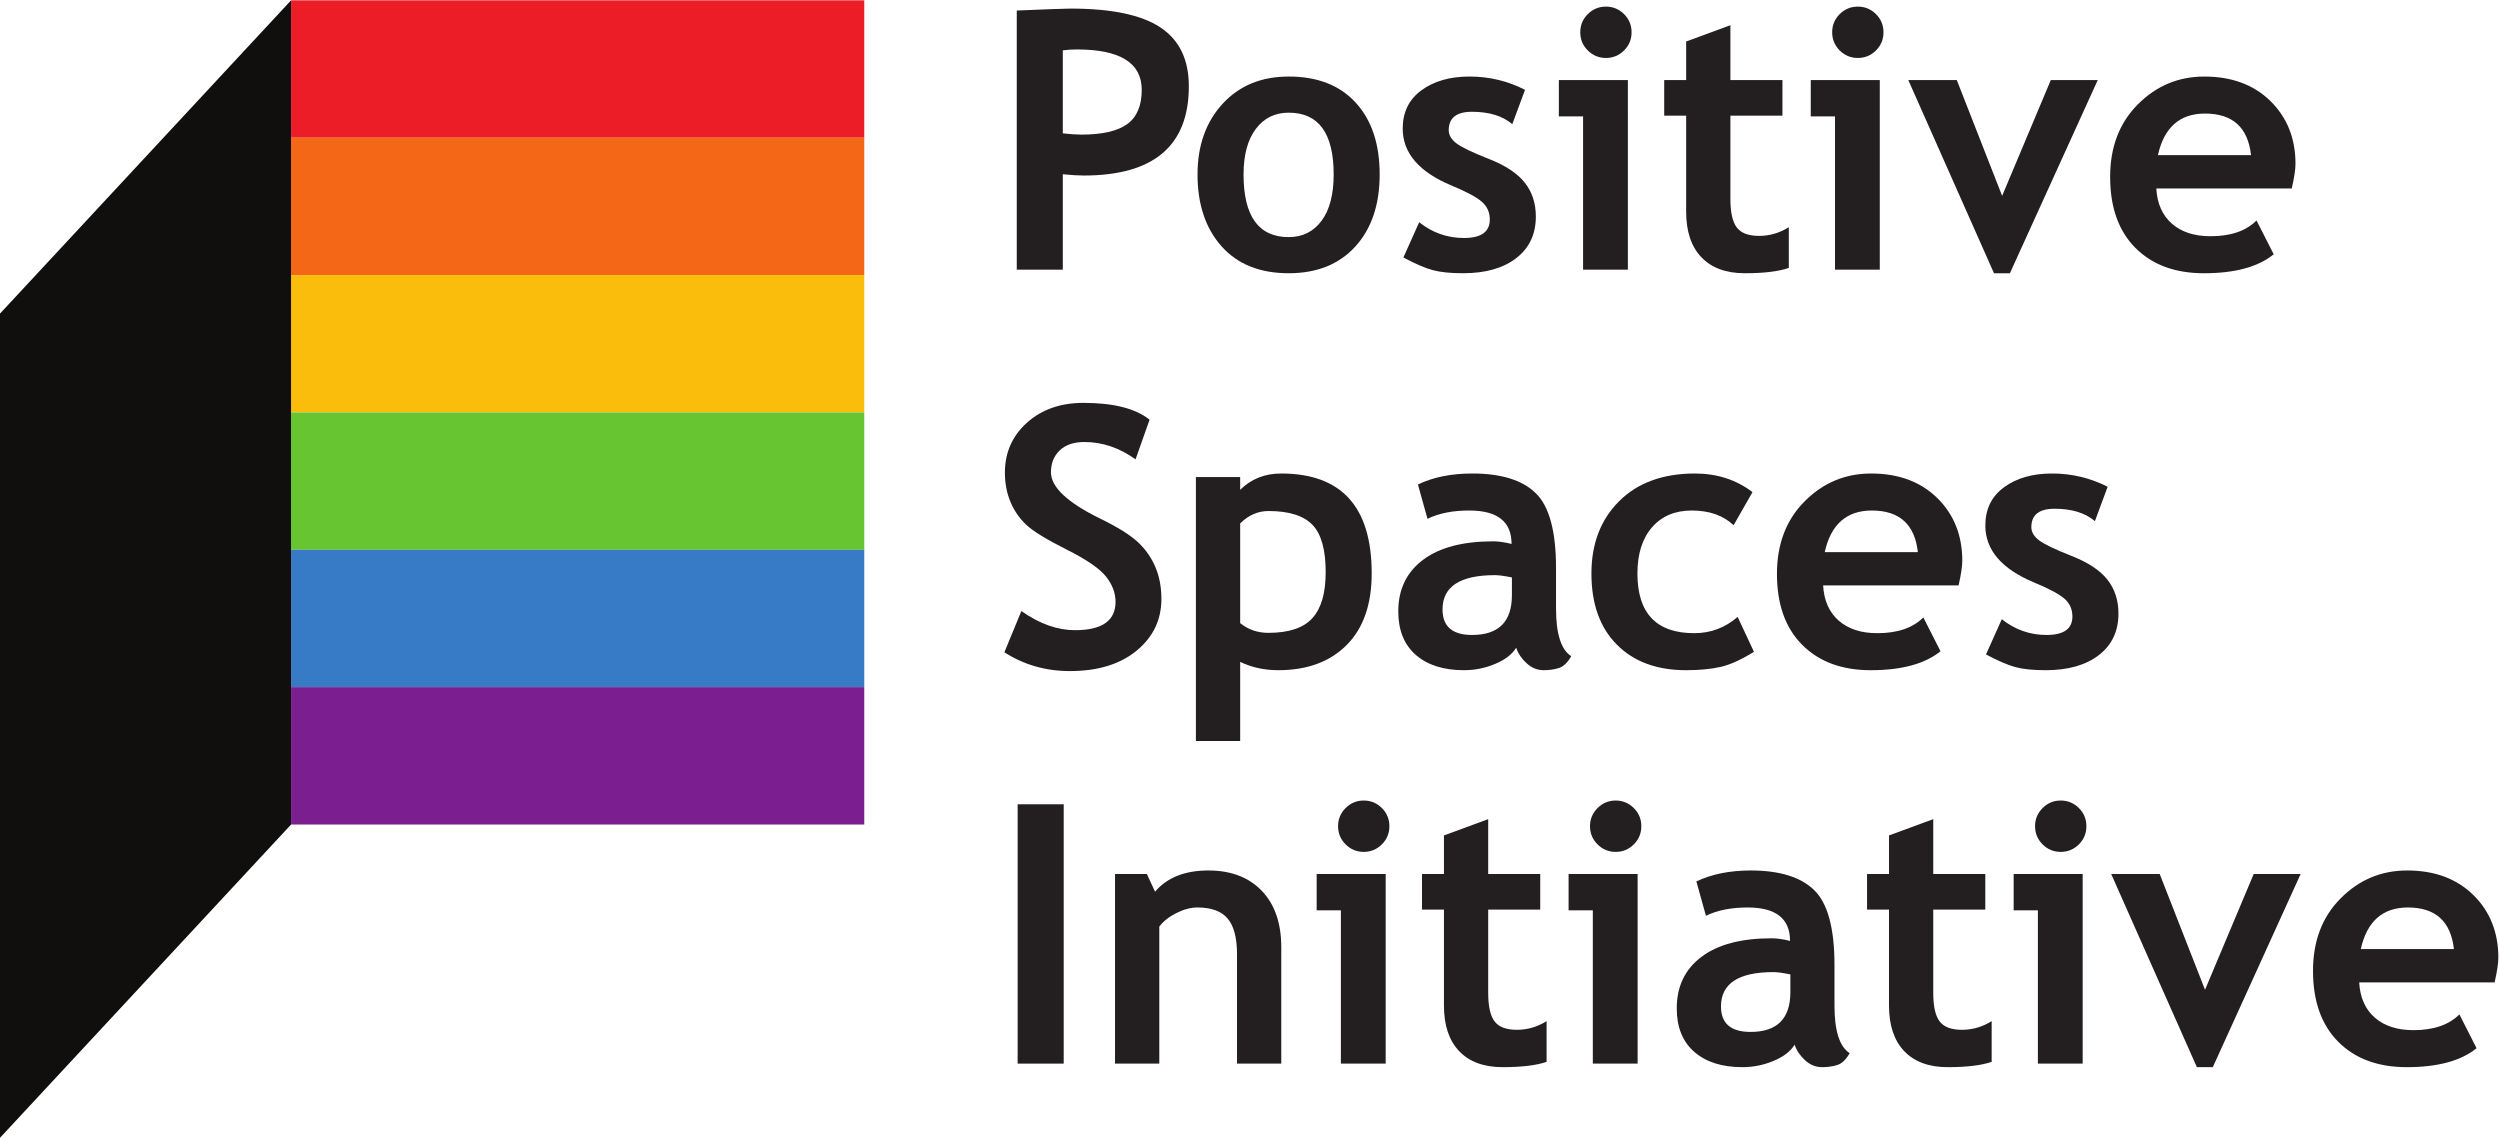 <?xml version="1.0" encoding="UTF-8" standalone="no"?>
<svg
   xmlns:dc="http://purl.org/dc/elements/1.1/"
   xmlns:cc="http://creativecommons.org/ns#"
   xmlns:rdf="http://www.w3.org/1999/02/22-rdf-syntax-ns#"
   xmlns:svg="http://www.w3.org/2000/svg"
   xmlns="http://www.w3.org/2000/svg"
   xmlns:sodipodi="http://sodipodi.sourceforge.net/DTD/sodipodi-0.dtd"
   xmlns:inkscape="http://www.inkscape.org/namespaces/inkscape"
   viewBox="0 0 253.707 115.575"
   height="115.575"
   width="253.707"
   xml:space="preserve"
   id="svg2"
   version="1.1"
   sodipodi:docname="logo.svg"
   inkscape:version="0.92.5 (2060ec1f9f, 2020-04-08)"><sodipodi:namedview
     pagecolor="#ffffff"
     bordercolor="#666666"
     borderopacity="1"
     objecttolerance="10"
     gridtolerance="10"
     guidetolerance="10"
     inkscape:pageopacity="0"
     inkscape:pageshadow="2"
     inkscape:window-width="1592"
     inkscape:window-height="704"
     id="namedview39"
     showgrid="false"
     fit-margin-top="0"
     fit-margin-left="0"
     fit-margin-right="0"
     fit-margin-bottom="0"
     inkscape:zoom="1.3471689"
     inkscape:cx="318.59774"
     inkscape:cy="-42.156598"
     inkscape:window-x="0"
     inkscape:window-y="0"
     inkscape:window-maximized="0"
     inkscape:current-layer="g12" /><defs
     id="defs6" /><g
     transform="matrix(1.333,0,0,-1.333,-418.293,134.732)"
     id="g10"><g
       transform="scale(0.1)"
       id="g12"><path
         id="path14"
         style="fill:#231f20;fill-opacity:1;fill-rule:nonzero;stroke:none"
         d="m 3947.11,972.422 v -63.207 c 5.91,-0.652 10.59,-0.957 14.01,-0.957 15.98,0 27.66,2.668 35.03,8.015 7.37,5.344 11.05,14.036 11.05,26.075 0,20.5 -16.47,30.754 -49.45,30.754 -3.68,0 -7.24,-0.235 -10.64,-0.68 z m 0,-94.348 v -72.648 h -35.05 v 197.304 c 23.35,0.98 37.03,1.48 40.96,1.48 31.19,0 53.98,-4.776 68.4,-14.351 14.43,-9.574 21.64,-24.492 21.64,-44.812 0,-45.277 -26.7,-67.93 -80.05,-67.93 -3.96,0 -9.26,0.309 -15.9,0.957"
         inkscape:connector-curvature="0" /><path
         id="path16"
         style="fill:#231f20;fill-opacity:1;fill-rule:nonzero;stroke:none"
         d="m 4084.71,877.918 c 0,-31.781 11.47,-47.688 34.38,-47.688 10.5,0 18.83,4.125 24.99,12.403 6.15,8.25 9.24,20.031 9.24,35.285 0,31.371 -11.42,47.047 -34.23,47.047 -10.53,0 -18.89,-4.125 -25.06,-12.402 -6.2,-8.25 -9.32,-19.801 -9.32,-34.645 z m -35.03,0 c 0,22.031 6.36,39.961 19.07,53.797 12.72,13.824 29.48,20.754 50.34,20.754 21.9,0 38.95,-6.645 51.07,-19.953 12.14,-13.289 18.18,-31.5 18.18,-54.598 0,-22.988 -6.17,-41.277 -18.52,-54.852 -12.35,-13.539 -29.27,-20.343 -50.73,-20.343 -21.93,0 -38.97,6.851 -51.17,20.554 -12.16,13.7 -18.24,31.914 -18.24,54.641"
         inkscape:connector-curvature="0" /><path
         id="path18"
         style="fill:#231f20;fill-opacity:1;fill-rule:nonzero;stroke:none"
         d="m 4206.4,814.711 12.02,26.832 c 10.04,-7.992 21.43,-11.988 34.09,-11.988 13.11,0 19.67,4.668 19.67,14.015 0,5.473 -1.97,9.961 -5.92,13.465 -3.96,3.5 -11.65,7.653 -23.06,12.403 -24.88,10.328 -37.32,24.804 -37.32,43.41 0,12.476 4.75,22.211 14.28,29.164 9.52,6.98 21.69,10.457 36.53,10.457 14.99,0 29.12,-3.371 42.32,-10.121 l -9.7,-26.129 c -7.37,6.281 -17.63,9.422 -30.72,9.422 -11.79,0 -17.68,-4.668 -17.68,-14.016 0,-3.68 1.95,-7.004 5.79,-9.961 3.87,-2.984 12.14,-6.953 24.81,-11.937 12.66,-4.981 21.8,-11.028 27.37,-18.137 5.56,-7.082 8.36,-15.672 8.36,-25.742 0,-13.387 -4.99,-23.918 -14.89,-31.606 -9.94,-7.676 -23.44,-11.519 -40.51,-11.519 -9.63,0 -17.33,0.777 -23.12,2.363 -5.79,1.582 -13.24,4.773 -22.32,9.625"
         inkscape:connector-curvature="0" /><path
         id="path20"
         style="fill:#231f20;fill-opacity:1;fill-rule:nonzero;stroke:none"
         d="m 4360.59,1005.71 c 5.39,0 9.98,-1.92 13.83,-5.73 3.81,-3.812 5.7,-8.433 5.7,-13.832 0,-5.371 -1.89,-9.992 -5.7,-13.804 -3.85,-3.813 -8.44,-5.735 -13.83,-5.735 -5.37,0 -9.99,1.922 -13.81,5.735 -3.82,3.812 -5.73,8.433 -5.73,13.804 0,5.399 1.91,10.02 5.73,13.832 3.82,3.81 8.44,5.73 13.81,5.73 z M 4343.2,805.426 v 116.711 h -18.45 v 27.633 h 52.55 V 805.426 h -34.1"
         inkscape:connector-curvature="0" /><path
         id="path22"
         style="fill:#231f20;fill-opacity:1;fill-rule:nonzero;stroke:none"
         d="m 4421.67,922.68 h -16.71 v 27.09 h 16.71 v 29.375 l 33.68,12.402 V 949.77 h 39.62 v -27.09 h -39.62 v -63.207 c 0,-10.328 1.61,-17.645 4.85,-21.899 3.24,-4.285 8.9,-6.414 16.99,-6.414 8.08,0 15.63,2.207 22.63,6.617 v -31.004 c -7.81,-2.699 -18.94,-4.05 -33.42,-4.05 -14.37,0 -25.43,4.078 -33.16,12.199 -7.74,8.144 -11.57,19.691 -11.57,34.715 v 73.043"
         inkscape:connector-curvature="0" /><path
         id="path24"
         style="fill:#231f20;fill-opacity:1;fill-rule:nonzero;stroke:none"
         d="m 4552.37,1005.71 c 5.39,0 9.99,-1.92 13.83,-5.73 3.8,-3.812 5.7,-8.433 5.7,-13.832 0,-5.371 -1.9,-9.992 -5.7,-13.804 -3.84,-3.813 -8.44,-5.735 -13.83,-5.735 -5.37,0 -9.99,1.922 -13.81,5.735 -3.81,3.812 -5.73,8.433 -5.73,13.804 0,5.399 1.92,10.02 5.73,13.832 3.82,3.81 8.44,5.73 13.81,5.73 z m -17.38,-200.284 v 116.711 h -18.46 v 27.633 h 52.55 V 805.426 h -34.09"
         inkscape:connector-curvature="0" /><path
         id="path26"
         style="fill:#231f20;fill-opacity:1;fill-rule:nonzero;stroke:none"
         d="m 4668.14,802.723 h -12.11 L 4590.8,949.77 h 36.92 l 34.51,-88.145 37.05,88.145 h 35.73 l -66.87,-147.047"
         inkscape:connector-curvature="0" /><path
         id="path28"
         style="fill:#231f20;fill-opacity:1;fill-rule:nonzero;stroke:none"
         d="m 4780.83,892.633 h 70.89 c -2.33,21.097 -14.01,31.656 -35.03,31.656 -19.22,0 -31.19,-10.559 -35.86,-31.656 z m 101.9,-25.348 h -103.12 c 0.63,-11.5 4.59,-20.449 11.86,-26.832 7.29,-6.355 17.08,-9.551 29.4,-9.551 15.37,0 27.04,4 35.03,11.989 l 13.08,-25.739 c -11.86,-9.629 -29.55,-14.429 -53.09,-14.429 -22.03,0 -39.44,6.461 -52.23,19.332 -12.83,12.894 -19.2,30.902 -19.2,54 0,22.73 7.03,41.152 21.09,55.238 14.03,14.117 30.93,21.176 50.6,21.176 20.93,0 37.73,-6.254 50.42,-18.735 12.65,-12.48 18.99,-28.386 18.99,-47.718 0,-4.125 -0.94,-10.375 -2.83,-18.731"
         inkscape:connector-curvature="0" /><path
         id="path30"
         style="fill:#231f20;fill-opacity:1;fill-rule:nonzero;stroke:none"
         d="m 3902.63,514.137 12.93,31.394 c 13.83,-9.707 27.45,-14.558 40.84,-14.558 20.58,0 30.85,7.191 30.85,21.566 0,6.742 -2.41,13.152 -7.26,19.277 -4.86,6.098 -14.85,12.95 -30,20.551 -15.13,7.602 -25.33,13.828 -30.59,18.735 -5.24,4.902 -9.29,10.714 -12.12,17.461 -2.83,6.718 -4.26,14.195 -4.26,22.371 0,15.254 5.61,27.941 16.79,38.011 11.19,10.043 25.54,15.075 43.05,15.075 22.84,0 39.6,-4.254 50.29,-12.793 l -10.66,-30.204 c -12.31,8.825 -25.28,13.211 -38.96,13.211 -8.07,0 -14.35,-2.129 -18.78,-6.386 -4.46,-4.278 -6.67,-9.836 -6.67,-16.657 0,-11.312 12.53,-23.097 37.6,-35.32 13.2,-6.457 22.72,-12.398 28.56,-17.848 5.84,-5.421 10.29,-11.781 13.34,-18.996 3.07,-7.238 4.59,-15.308 4.59,-24.207 0,-15.984 -6.33,-29.14 -18.93,-39.496 -12.64,-10.32 -29.53,-15.484 -50.75,-15.484 -18.43,0 -35.03,4.773 -49.86,14.297"
         inkscape:connector-curvature="0" /><path
         id="path32"
         style="fill:#231f20;fill-opacity:1;fill-rule:nonzero;stroke:none"
         d="m 4082.14,612.242 v -75.871 c 6.1,-4.957 13.27,-7.422 21.44,-7.422 15.54,0 26.7,3.711 33.47,11.133 6.79,7.395 10.19,19.098 10.19,35.109 0,17.071 -3.37,29.086 -10.12,36.039 -6.74,6.958 -17.88,10.458 -33.41,10.458 -8.1,0 -15.29,-3.168 -21.57,-9.446 z m 0,-105.402 v -60.242 h -33.71 v 200.961 h 33.71 v -9.704 c 8.43,8.278 18.81,12.403 31.14,12.403 46,0 68.99,-25.352 68.99,-76.031 0,-23.61 -6.36,-41.825 -19.07,-54.567 -12.72,-12.762 -30.07,-19.148 -52.07,-19.148 -10.62,0 -20.27,2.129 -28.99,6.328"
         inkscape:connector-curvature="0" /><path
         id="path34"
         style="fill:#231f20;fill-opacity:1;fill-rule:nonzero;stroke:none"
         d="m 4289.02,571.141 c -5.73,1.168 -10.07,1.738 -12.92,1.738 -26.59,0 -39.9,-8.715 -39.9,-26.125 0,-12.949 7.5,-19.414 22.52,-19.414 20.21,0 30.3,10.098 30.3,30.312 z m 3.25,-53.5 c -3.07,-5.039 -8.39,-9.161 -15.99,-12.325 -7.57,-3.195 -15.51,-4.804 -23.77,-4.804 -15.54,0 -27.76,3.886 -36.67,11.648 -8.89,7.785 -13.33,18.813 -13.33,33.113 0,16.707 6.25,29.762 18.78,39.204 12.54,9.449 30.37,14.14 53.46,14.14 3.95,0 8.61,-0.644 14.01,-1.996 0,16.973 -10.74,25.453 -32.22,25.453 -12.67,0 -23.25,-2.097 -31.79,-6.328 l -7.29,26.152 c 11.6,5.555 25.38,8.36 41.38,8.36 22,0 38.15,-5.012 48.37,-15.024 10.26,-10.015 15.39,-29.007 15.39,-56.957 v -30.851 c 0,-19.227 3.84,-31.317 11.57,-36.278 -2.78,-4.855 -5.88,-7.832 -9.29,-8.949 -3.42,-1.121 -7.32,-1.687 -11.73,-1.687 -4.84,0 -9.21,1.789 -13.08,5.398 -3.86,3.578 -6.45,7.492 -7.8,11.731"
         inkscape:connector-curvature="0" /><path
         id="path36"
         style="fill:#231f20;fill-opacity:1;fill-rule:nonzero;stroke:none"
         d="m 4472.18,636.09 -14.39,-25.195 c -7.92,7.468 -18.53,11.179 -31.82,11.179 -12.76,0 -22.86,-4.226 -30.25,-12.738 -7.42,-8.481 -11.14,-20.238 -11.14,-35.234 0,-30.286 14.44,-45.407 43.27,-45.407 12.5,0 23.5,4.121 33.02,12.399 l 12.41,-26.567 c -9.81,-6.105 -18.35,-9.972 -25.69,-11.574 -7.32,-1.64 -15.96,-2.441 -25.92,-2.441 -22.29,0 -39.89,6.484 -52.78,19.492 -12.9,12.969 -19.33,31 -19.33,54.098 0,22.726 7.03,41.097 21.15,55.136 14.11,14.012 33.34,21.02 57.67,21.02 16.82,0 31.4,-4.727 43.8,-14.168"
         inkscape:connector-curvature="0" /><path
         id="path38"
         style="fill:#231f20;fill-opacity:1;fill-rule:nonzero;stroke:none"
         d="m 4527.17,590.418 h 70.89 c -2.33,21.102 -14.01,31.656 -35.03,31.656 -19.23,0 -31.19,-10.554 -35.86,-31.656 z m 101.9,-25.344 h -103.12 c 0.63,-11.5 4.59,-20.453 11.86,-26.832 7.29,-6.359 17.07,-9.547 29.4,-9.547 15.35,0 27.03,3.996 35.03,11.985 l 13.08,-25.742 c -11.87,-9.622 -29.56,-14.426 -53.1,-14.426 -22.02,0 -39.43,6.465 -52.22,19.336 -12.83,12.89 -19.2,30.898 -19.2,53.996 0,22.726 7.03,41.148 21.09,55.238 14.03,14.117 30.93,21.176 50.6,21.176 20.93,0 37.72,-6.254 50.42,-18.735 12.65,-12.48 18.99,-28.39 18.99,-47.718 0,-4.129 -0.94,-10.383 -2.83,-18.731"
         inkscape:connector-curvature="0" /><path
         id="path40"
         style="fill:#231f20;fill-opacity:1;fill-rule:nonzero;stroke:none"
         d="m 4649.96,512.504 12.01,26.824 c 10.04,-7.992 21.43,-11.988 34.09,-11.988 13.11,0 19.67,4.672 19.67,14.012 0,5.476 -1.97,9.964 -5.91,13.468 -3.98,3.504 -11.65,7.657 -23.07,12.403 -24.89,10.332 -37.31,24.808 -37.31,43.41 0,12.48 4.74,22.215 14.27,29.168 9.52,6.98 21.69,10.457 36.53,10.457 15,0 29.11,-3.375 42.32,-10.121 l -9.7,-26.129 c -7.37,6.277 -17.62,9.418 -30.73,9.418 -11.77,0 -17.66,-4.672 -17.66,-14.012 0,-3.687 1.94,-7.008 5.78,-9.965 3.87,-2.98 12.15,-6.957 24.8,-11.933 12.67,-4.981 21.8,-11.028 27.39,-18.137 5.54,-7.086 8.35,-15.676 8.35,-25.742 0,-13.391 -4.98,-23.926 -14.9,-31.602 -9.94,-7.683 -23.42,-11.523 -40.5,-11.523 -9.62,0 -17.34,0.781 -23.12,2.363 -5.79,1.582 -13.23,4.777 -22.31,9.629"
         inkscape:connector-curvature="0" /><path
         id="path42"
         style="fill:#231f20;fill-opacity:1;fill-rule:nonzero;stroke:none"
         d="m 3912.73,201 v 197.434 h 35.06 V 201 h -35.06"
         inkscape:connector-curvature="0" /><path
         id="path44"
         style="fill:#231f20;fill-opacity:1;fill-rule:nonzero;stroke:none"
         d="m 4079.73,201 v 83.418 c 0,12.324 -2.36,21.309 -7.09,26.965 -4.7,5.652 -12.4,8.484 -23.08,8.484 -4.97,0 -10.23,-1.375 -15.86,-4.179 -5.61,-2.774 -9.99,-6.231 -13.13,-10.379 V 201 h -33.71 v 144.348 h 24.26 l 6.21,-13.469 c 9.15,10.762 22.67,16.16 40.58,16.16 17.14,0 30.69,-5.133 40.63,-15.437 9.91,-10.274 14.89,-24.649 14.89,-43.047 V 201 h -33.7"
         inkscape:connector-curvature="0" /><path
         id="path46"
         style="fill:#231f20;fill-opacity:1;fill-rule:nonzero;stroke:none"
         d="m 4176.21,401.293 c 5.39,0 9.99,-1.926 13.82,-5.742 3.81,-3.809 5.71,-8.43 5.71,-13.828 0,-5.371 -1.9,-9.989 -5.71,-13.809 -3.83,-3.809 -8.43,-5.73 -13.82,-5.73 -5.38,0 -9.99,1.921 -13.81,5.73 -3.82,3.82 -5.73,8.438 -5.73,13.809 0,5.398 1.91,10.019 5.73,13.828 3.82,3.816 8.43,5.742 13.81,5.742 z M 4158.81,201 v 116.707 h -18.44 v 27.641 h 52.55 V 201 h -34.11"
         inkscape:connector-curvature="0" /><path
         id="path48"
         style="fill:#231f20;fill-opacity:1;fill-rule:nonzero;stroke:none"
         d="m 4237.28,318.258 h -16.71 v 27.09 h 16.71 v 29.375 l 33.68,12.398 v -41.773 h 39.62 v -27.09 h -39.62 v -63.215 c 0,-10.32 1.61,-17.637 4.86,-21.895 3.24,-4.285 8.89,-6.406 16.99,-6.406 8.07,0 15.62,2.199 22.62,6.613 v -31.007 c -7.81,-2.696 -18.93,-4.051 -33.41,-4.051 -14.38,0 -25.43,4.082 -33.17,12.195 -7.73,8.145 -11.57,19.699 -11.57,34.715 v 73.051"
         inkscape:connector-curvature="0" /><path
         id="path50"
         style="fill:#231f20;fill-opacity:1;fill-rule:nonzero;stroke:none"
         d="m 4368,401.293 c 5.4,0 9.99,-1.926 13.84,-5.742 3.81,-3.809 5.7,-8.43 5.7,-13.828 0,-5.371 -1.89,-9.989 -5.7,-13.809 -3.85,-3.809 -8.44,-5.73 -13.84,-5.73 -5.37,0 -9.99,1.921 -13.8,5.73 -3.81,3.82 -5.73,8.438 -5.73,13.809 0,5.398 1.92,10.019 5.73,13.828 3.81,3.816 8.43,5.742 13.8,5.742 z M 4350.62,201 v 116.707 h -18.45 v 27.641 h 52.55 V 201 h -34.1"
         inkscape:connector-curvature="0" /><path
         id="path52"
         style="fill:#231f20;fill-opacity:1;fill-rule:nonzero;stroke:none"
         d="m 4501.01,268.93 c -5.73,1.172 -10.07,1.738 -12.92,1.738 -26.59,0 -39.9,-8.719 -39.9,-26.133 0,-12.949 7.5,-19.402 22.52,-19.402 20.21,0 30.3,10.086 30.3,30.301 z m 3.25,-53.504 c -3.06,-5.031 -8.39,-9.16 -15.98,-12.324 -7.58,-3.196 -15.52,-4.805 -23.77,-4.805 -15.55,0 -27.77,3.894 -36.66,11.648 -8.91,7.793 -13.34,18.821 -13.34,33.118 0,16.707 6.25,29.753 18.79,39.207 12.53,9.445 30.35,14.14 53.44,14.14 3.95,0 8.62,-0.652 14.02,-2 0,16.973 -10.75,25.457 -32.23,25.457 -12.67,0 -23.25,-2.109 -31.79,-6.336 l -7.29,26.16 c 11.6,5.547 25.38,8.348 41.38,8.348 22.01,0 38.15,-5.008 48.37,-15.016 10.26,-10.019 15.39,-29.015 15.39,-56.953 v -30.863 c 0,-19.227 3.84,-31.316 11.58,-36.266 -2.79,-4.855 -5.89,-7.843 -9.3,-8.957 -3.42,-1.113 -7.31,-1.687 -11.73,-1.687 -4.84,0 -9.21,1.797 -13.07,5.398 -3.87,3.586 -6.46,7.5 -7.81,11.731"
         inkscape:connector-curvature="0" /><path
         id="path54"
         style="fill:#231f20;fill-opacity:1;fill-rule:nonzero;stroke:none"
         d="m 4576.11,318.258 h -16.71 v 27.09 h 16.71 v 29.375 l 33.68,12.398 v -41.773 h 39.62 v -27.09 h -39.62 v -63.215 c 0,-10.32 1.6,-17.637 4.85,-21.895 3.25,-4.285 8.9,-6.406 17,-6.406 8.06,0 15.62,2.199 22.62,6.613 v -31.007 c -7.81,-2.696 -18.94,-4.051 -33.42,-4.051 -14.37,0 -25.42,4.082 -33.16,12.195 -7.73,8.145 -11.57,19.699 -11.57,34.715 v 73.051"
         inkscape:connector-curvature="0" /><path
         id="path56"
         style="fill:#231f20;fill-opacity:1;fill-rule:nonzero;stroke:none"
         d="m 4706.83,401.293 c 5.4,0 9.99,-1.926 13.83,-5.742 3.82,-3.809 5.71,-8.43 5.71,-13.828 0,-5.371 -1.89,-9.989 -5.71,-13.809 -3.84,-3.809 -8.43,-5.73 -13.83,-5.73 -5.37,0 -9.99,1.921 -13.8,5.73 -3.82,3.82 -5.74,8.438 -5.74,13.809 0,5.398 1.92,10.019 5.74,13.828 3.81,3.816 8.43,5.742 13.8,5.742 z M 4689.45,201 V 317.707 H 4671 v 27.641 h 52.54 V 201 h -34.09"
         inkscape:connector-curvature="0" /><path
         id="path58"
         style="fill:#231f20;fill-opacity:1;fill-rule:nonzero;stroke:none"
         d="m 4822.61,198.297 h -12.12 l -65.23,147.051 h 36.92 l 34.51,-88.149 37.06,88.149 h 35.73 l -66.87,-147.051"
         inkscape:connector-curvature="0" /><path
         id="path60"
         style="fill:#231f20;fill-opacity:1;fill-rule:nonzero;stroke:none"
         d="m 4935.28,288.207 h 70.89 c -2.34,21.094 -14.02,31.66 -35.03,31.66 -19.23,0 -31.19,-10.566 -35.86,-31.66 z m 101.89,-25.352 h -103.11 c 0.62,-11.492 4.59,-20.449 11.85,-26.824 7.3,-6.359 17.07,-9.551 29.41,-9.551 15.35,0 27.03,3.993 35.03,11.981 l 13.07,-25.731 c -11.86,-9.628 -29.56,-14.433 -53.09,-14.433 -22.02,0 -39.44,6.465 -52.23,19.336 -12.82,12.898 -19.2,30.906 -19.2,53.992 0,22.734 7.03,41.152 21.1,55.242 14.03,14.113 30.92,21.172 50.59,21.172 20.94,0 37.73,-6.25 50.42,-18.726 12.66,-12.485 18.99,-28.391 18.99,-47.727 0,-4.121 -0.93,-10.371 -2.83,-18.731"
         inkscape:connector-curvature="0" /><path
         id="path156"
         style="fill:#ec1d27;fill-opacity:1;fill-rule:nonzero;stroke:none"
         d="m 3795.96,905.895 h -436.38 v 104.595 h 436.38 V 905.895"
         inkscape:connector-curvature="0" /><path
         id="path158"
         style="fill:#f36717;fill-opacity:1;fill-rule:nonzero;stroke:none"
         d="m 3795.96,801.324 h -436.38 v 104.571 h 436.38 V 801.324"
         inkscape:connector-curvature="0" /><path
         id="path160"
         style="fill:#fbbd0c;fill-opacity:1;fill-rule:nonzero;stroke:none"
         d="m 3795.96,696.754 h -436.38 v 104.57 h 436.38 v -104.57"
         inkscape:connector-curvature="0" /><path
         id="path162"
         style="fill:#67c532;fill-opacity:1;fill-rule:nonzero;stroke:none"
         d="m 3795.96,592.188 h -436.38 v 104.566 h 436.38 V 592.188"
         inkscape:connector-curvature="0" /><path
         id="path164"
         style="fill:#377ac5;fill-opacity:1;fill-rule:nonzero;stroke:none"
         d="m 3795.96,487.621 h -436.38 v 104.567 h 436.38 V 487.621"
         inkscape:connector-curvature="0" /><path
         id="path166"
         style="fill:#7a1e90;fill-opacity:1;fill-rule:nonzero;stroke:none"
         d="m 3795.96,383.023 h -436.38 v 104.598 h 436.38 V 383.023"
         inkscape:connector-curvature="0" /><path
         id="path168"
         style="fill:#100f0d;fill-opacity:1;fill-rule:nonzero;stroke:none"
         d="m 3137.2,143.676 222.38,239.347 V 1010.49 L 3137.2,771.148 V 143.676"
         inkscape:connector-curvature="0" /></g></g></svg>